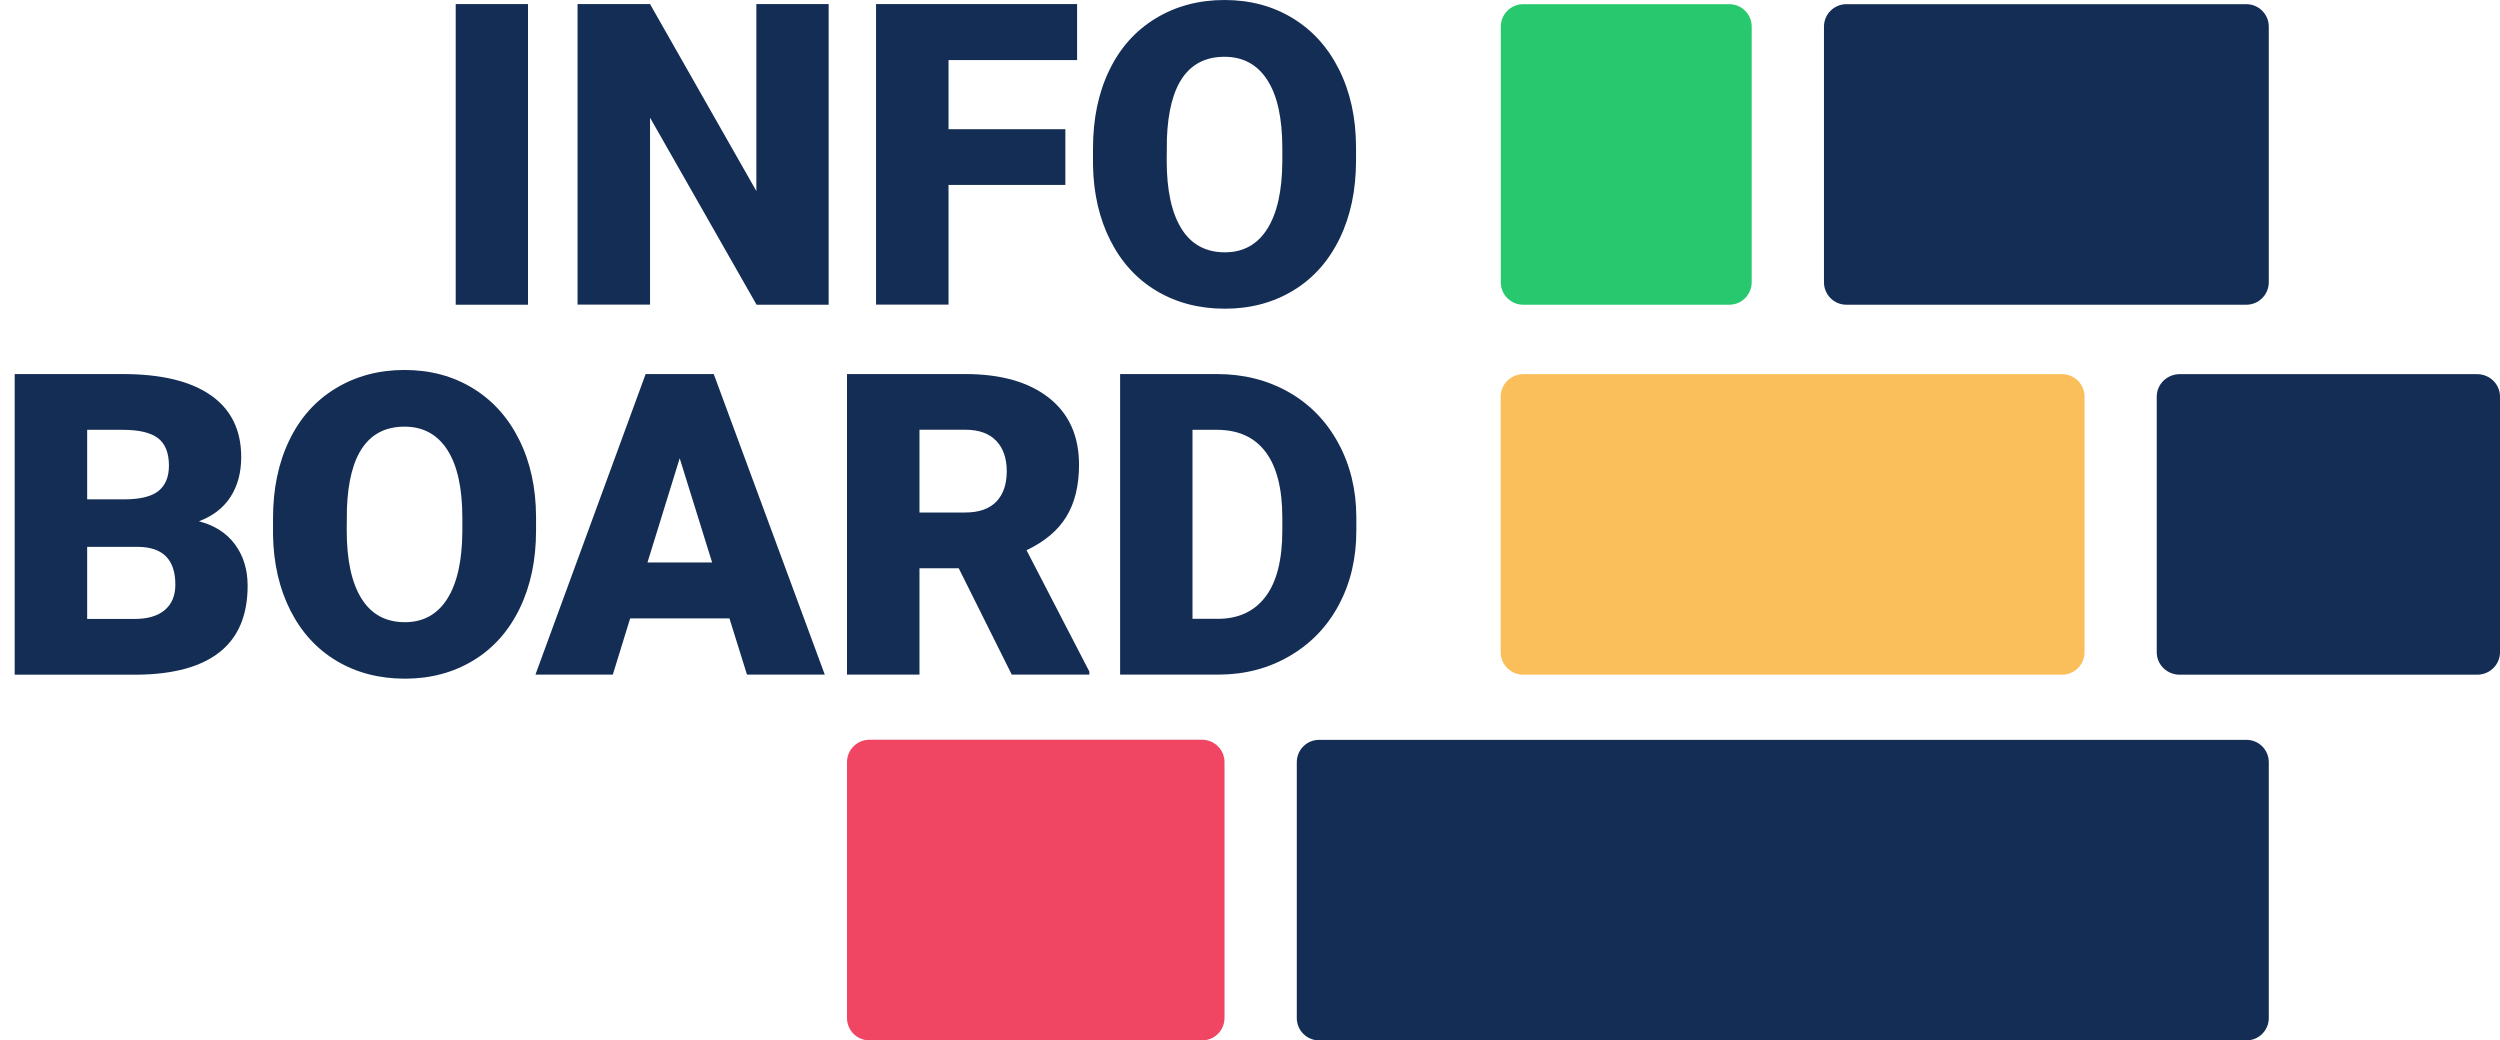 <?xml version="1.0" encoding="utf-8"?>
<!-- Generator: Adobe Illustrator 24.0.3, SVG Export Plug-In . SVG Version: 6.00 Build 0)  -->
<svg version="1.1" xmlns="http://www.w3.org/2000/svg" xmlns:xlink="http://www.w3.org/1999/xlink" x="0px" y="0px"
	 viewBox="0 0 245.22 102.05" style="enable-background:new 0 0 245.22 102.05;" xml:space="preserve">
<style type="text/css">
	.st0{fill:#FFFFFF;}
	.st1{fill:#D7D7D7;}
	.st2{fill:#142D55;}
	.st3{fill:#28C86E;}
	.st4{fill:#FABE5A;}
	.st5{fill:#F04664;}
	.st6{clip-path:url(#SVGID_4_);}
	.st7{fill:#142D55;stroke:#FFFFFF;stroke-width:8;stroke-miterlimit:10;}
	.st8{fill:#F04664;stroke:#FFFFFF;stroke-width:8;stroke-miterlimit:10;}
	.st9{fill:#78B9E6;stroke:#FFFFFF;stroke-width:8;stroke-miterlimit:10;}
	.st10{fill:#28C86E;stroke:#FFFFFF;stroke-width:8;stroke-miterlimit:10;}
	.st11{fill:#FABE5A;stroke:#FFFFFF;stroke-width:8;stroke-miterlimit:10;}
	.st12{fill:#C382FF;stroke:#FFFFFF;stroke-width:8;stroke-miterlimit:10;}
	.st13{fill:#285AAA;stroke:#FFFFFF;stroke-width:8;stroke-miterlimit:10;}
</style>
<g id="Ebene_3">
</g>
<g id="Ebene_2">
	<g>
		<g>
			<path class="st2" d="M51.79,29.89H44.7V0.4h7.09V29.89z"/>
			<path class="st2" d="M242.98,66.18H213.8c-1.24,0-2.25-0.98-2.25-2.2V38.9c0-1.21,1.01-2.2,2.25-2.2h29.17
				c1.24,0,2.25,0.98,2.25,2.2v25.08C245.22,65.19,244.22,66.18,242.98,66.18z"/>
			<path class="st3" d="M169.62,29.89h-20.21c-1.22,0-2.2-0.99-2.2-2.2V2.61c0-1.22,0.99-2.2,2.2-2.2h20.21c1.22,0,2.2,0.99,2.2,2.2
				v25.07C171.82,28.9,170.84,29.89,169.62,29.89z"/>
			<path class="st2" d="M220.34,29.89h-39.23c-1.22,0-2.2-0.99-2.2-2.2V2.61c0-1.22,0.99-2.2,2.2-2.2h39.23c1.22,0,2.2,0.99,2.2,2.2
				v25.08C222.54,28.9,221.55,29.89,220.34,29.89z"/>
			<path class="st4" d="M202.26,66.18h-52.85c-1.22,0-2.21-0.99-2.21-2.21V38.91c0-1.22,0.99-2.21,2.21-2.21h52.85
				c1.22,0,2.21,0.99,2.21,2.21v25.06C204.47,65.19,203.48,66.18,202.26,66.18z"/>
			<path class="st2" d="M220.35,102.05h-90.96c-1.21,0-2.19-0.98-2.19-2.19v-25.1c0-1.21,0.98-2.19,2.19-2.19h90.96
				c1.21,0,2.19,0.98,2.19,2.19v25.1C222.54,101.07,221.56,102.05,220.35,102.05z"/>
			<path class="st5" d="M117.92,102.05H85.28c-1.21,0-2.2-0.98-2.2-2.2V74.76c0-1.21,0.98-2.2,2.2-2.2h32.63
				c1.21,0,2.2,0.98,2.2,2.2v25.09C120.11,101.06,119.13,102.05,117.92,102.05z"/>
			<path class="st2" d="M81.28,29.89h-7.07L63.76,11.54v18.34h-7.11V0.4h7.11l10.43,18.34V0.4h7.09V29.89z"/>
			<path class="st2" d="M104.5,18.14H93.04v11.74h-7.11V0.4h19.72v5.49H93.04v6.78h11.46V18.14z"/>
			<path class="st2" d="M133.01,15.75c0,2.88-0.53,5.42-1.6,7.63c-1.07,2.21-2.58,3.92-4.55,5.11c-1.96,1.19-4.2,1.79-6.71,1.79
				c-2.51,0-4.74-0.58-6.68-1.73s-3.46-2.8-4.55-4.95c-1.09-2.15-1.66-4.61-1.71-7.39v-1.66c0-2.89,0.53-5.44,1.59-7.64
				c1.06-2.21,2.58-3.91,4.56-5.11s4.23-1.8,6.75-1.8c2.5,0,4.72,0.59,6.68,1.78c1.96,1.19,3.48,2.88,4.57,5.07
				c1.09,2.19,1.64,4.71,1.65,7.54V15.75z M125.78,14.52c0-2.93-0.49-5.15-1.47-6.67s-2.38-2.28-4.2-2.28
				c-3.56,0-5.45,2.67-5.65,8.02l-0.02,2.17c0,2.89,0.48,5.11,1.44,6.66c0.96,1.55,2.38,2.33,4.27,2.33c1.79,0,3.18-0.76,4.15-2.29
				s1.46-3.72,1.48-6.58V14.52z"/>
			<path class="st2" d="M1.44,66.17V36.69h10.59c3.79,0,6.68,0.7,8.66,2.09s2.97,3.41,2.97,6.05c0,1.53-0.35,2.83-1.05,3.91
				c-0.7,1.08-1.73,1.88-3.1,2.39c1.54,0.4,2.72,1.16,3.54,2.27c0.82,1.11,1.24,2.46,1.24,4.05c0,2.89-0.91,5.06-2.74,6.51
				c-1.83,1.45-4.54,2.19-8.13,2.22H1.44z M8.55,48.98h3.71c1.55-0.01,2.66-0.3,3.32-0.85c0.66-0.56,0.99-1.37,0.99-2.46
				c0-1.25-0.36-2.14-1.07-2.69c-0.72-0.55-1.87-0.82-3.46-0.82H8.55V48.98z M8.55,53.64v7.07h4.66c1.28,0,2.27-0.29,2.96-0.88
				c0.69-0.59,1.03-1.41,1.03-2.48c0-2.46-1.22-3.69-3.66-3.71H8.55z"/>
			<path class="st2" d="M52.58,52.04c0,2.88-0.53,5.42-1.6,7.63c-1.07,2.21-2.58,3.92-4.55,5.11c-1.96,1.19-4.2,1.79-6.71,1.79
				c-2.51,0-4.74-0.58-6.68-1.73s-3.46-2.8-4.55-4.95c-1.09-2.15-1.66-4.61-1.71-7.39v-1.66c0-2.89,0.53-5.44,1.59-7.64
				c1.06-2.21,2.58-3.91,4.56-5.11c1.98-1.2,4.23-1.8,6.75-1.8c2.5,0,4.72,0.59,6.68,1.78c1.96,1.19,3.48,2.88,4.57,5.07
				c1.09,2.19,1.64,4.71,1.65,7.54V52.04z M45.35,50.8c0-2.93-0.49-5.15-1.47-6.67c-0.98-1.52-2.38-2.28-4.2-2.28
				c-3.56,0-5.45,2.67-5.65,8.02l-0.02,2.17c0,2.89,0.48,5.11,1.44,6.66c0.96,1.55,2.38,2.33,4.27,2.33c1.79,0,3.18-0.76,4.15-2.29
				s1.46-3.72,1.48-6.58V50.8z"/>
			<path class="st2" d="M71.55,60.66h-9.74l-1.7,5.51h-7.59l10.81-29.48h6.68L80.9,66.17h-7.63L71.55,60.66z M63.51,55.17h6.34
				l-3.18-10.22L63.51,55.17z"/>
			<path class="st2" d="M94.04,55.74h-3.85v10.43h-7.11V36.69h11.6c3.5,0,6.23,0.78,8.2,2.33c1.97,1.55,2.96,3.74,2.96,6.57
				c0,2.05-0.42,3.75-1.25,5.1c-0.83,1.35-2.13,2.44-3.9,3.28l6.16,11.9v0.3h-7.61L94.04,55.74z M90.19,50.27h4.49
				c1.35,0,2.37-0.36,3.05-1.07c0.68-0.71,1.02-1.7,1.02-2.97c0-1.27-0.34-2.27-1.03-2.99c-0.69-0.72-1.7-1.09-3.04-1.09h-4.49
				V50.27z"/>
			<path class="st2" d="M109.87,66.17V36.69h9.5c2.6,0,4.95,0.59,7.03,1.77s3.7,2.85,4.87,5c1.17,2.15,1.76,4.57,1.77,7.24v1.36
				c0,2.7-0.57,5.12-1.71,7.26c-1.14,2.14-2.75,3.81-4.82,5.02s-4.38,1.82-6.93,1.83H109.87z M116.97,42.18V60.7h2.47
				c2.04,0,3.6-0.73,4.7-2.18c1.09-1.45,1.64-3.61,1.64-6.47v-1.28c0-2.85-0.55-4.99-1.64-6.44s-2.69-2.17-4.78-2.17H116.97z"/>
		</g>
	</g>
</g>
<g id="Ebene_1">
</g>
<g id="Ebene_4">
</g>
</svg>
